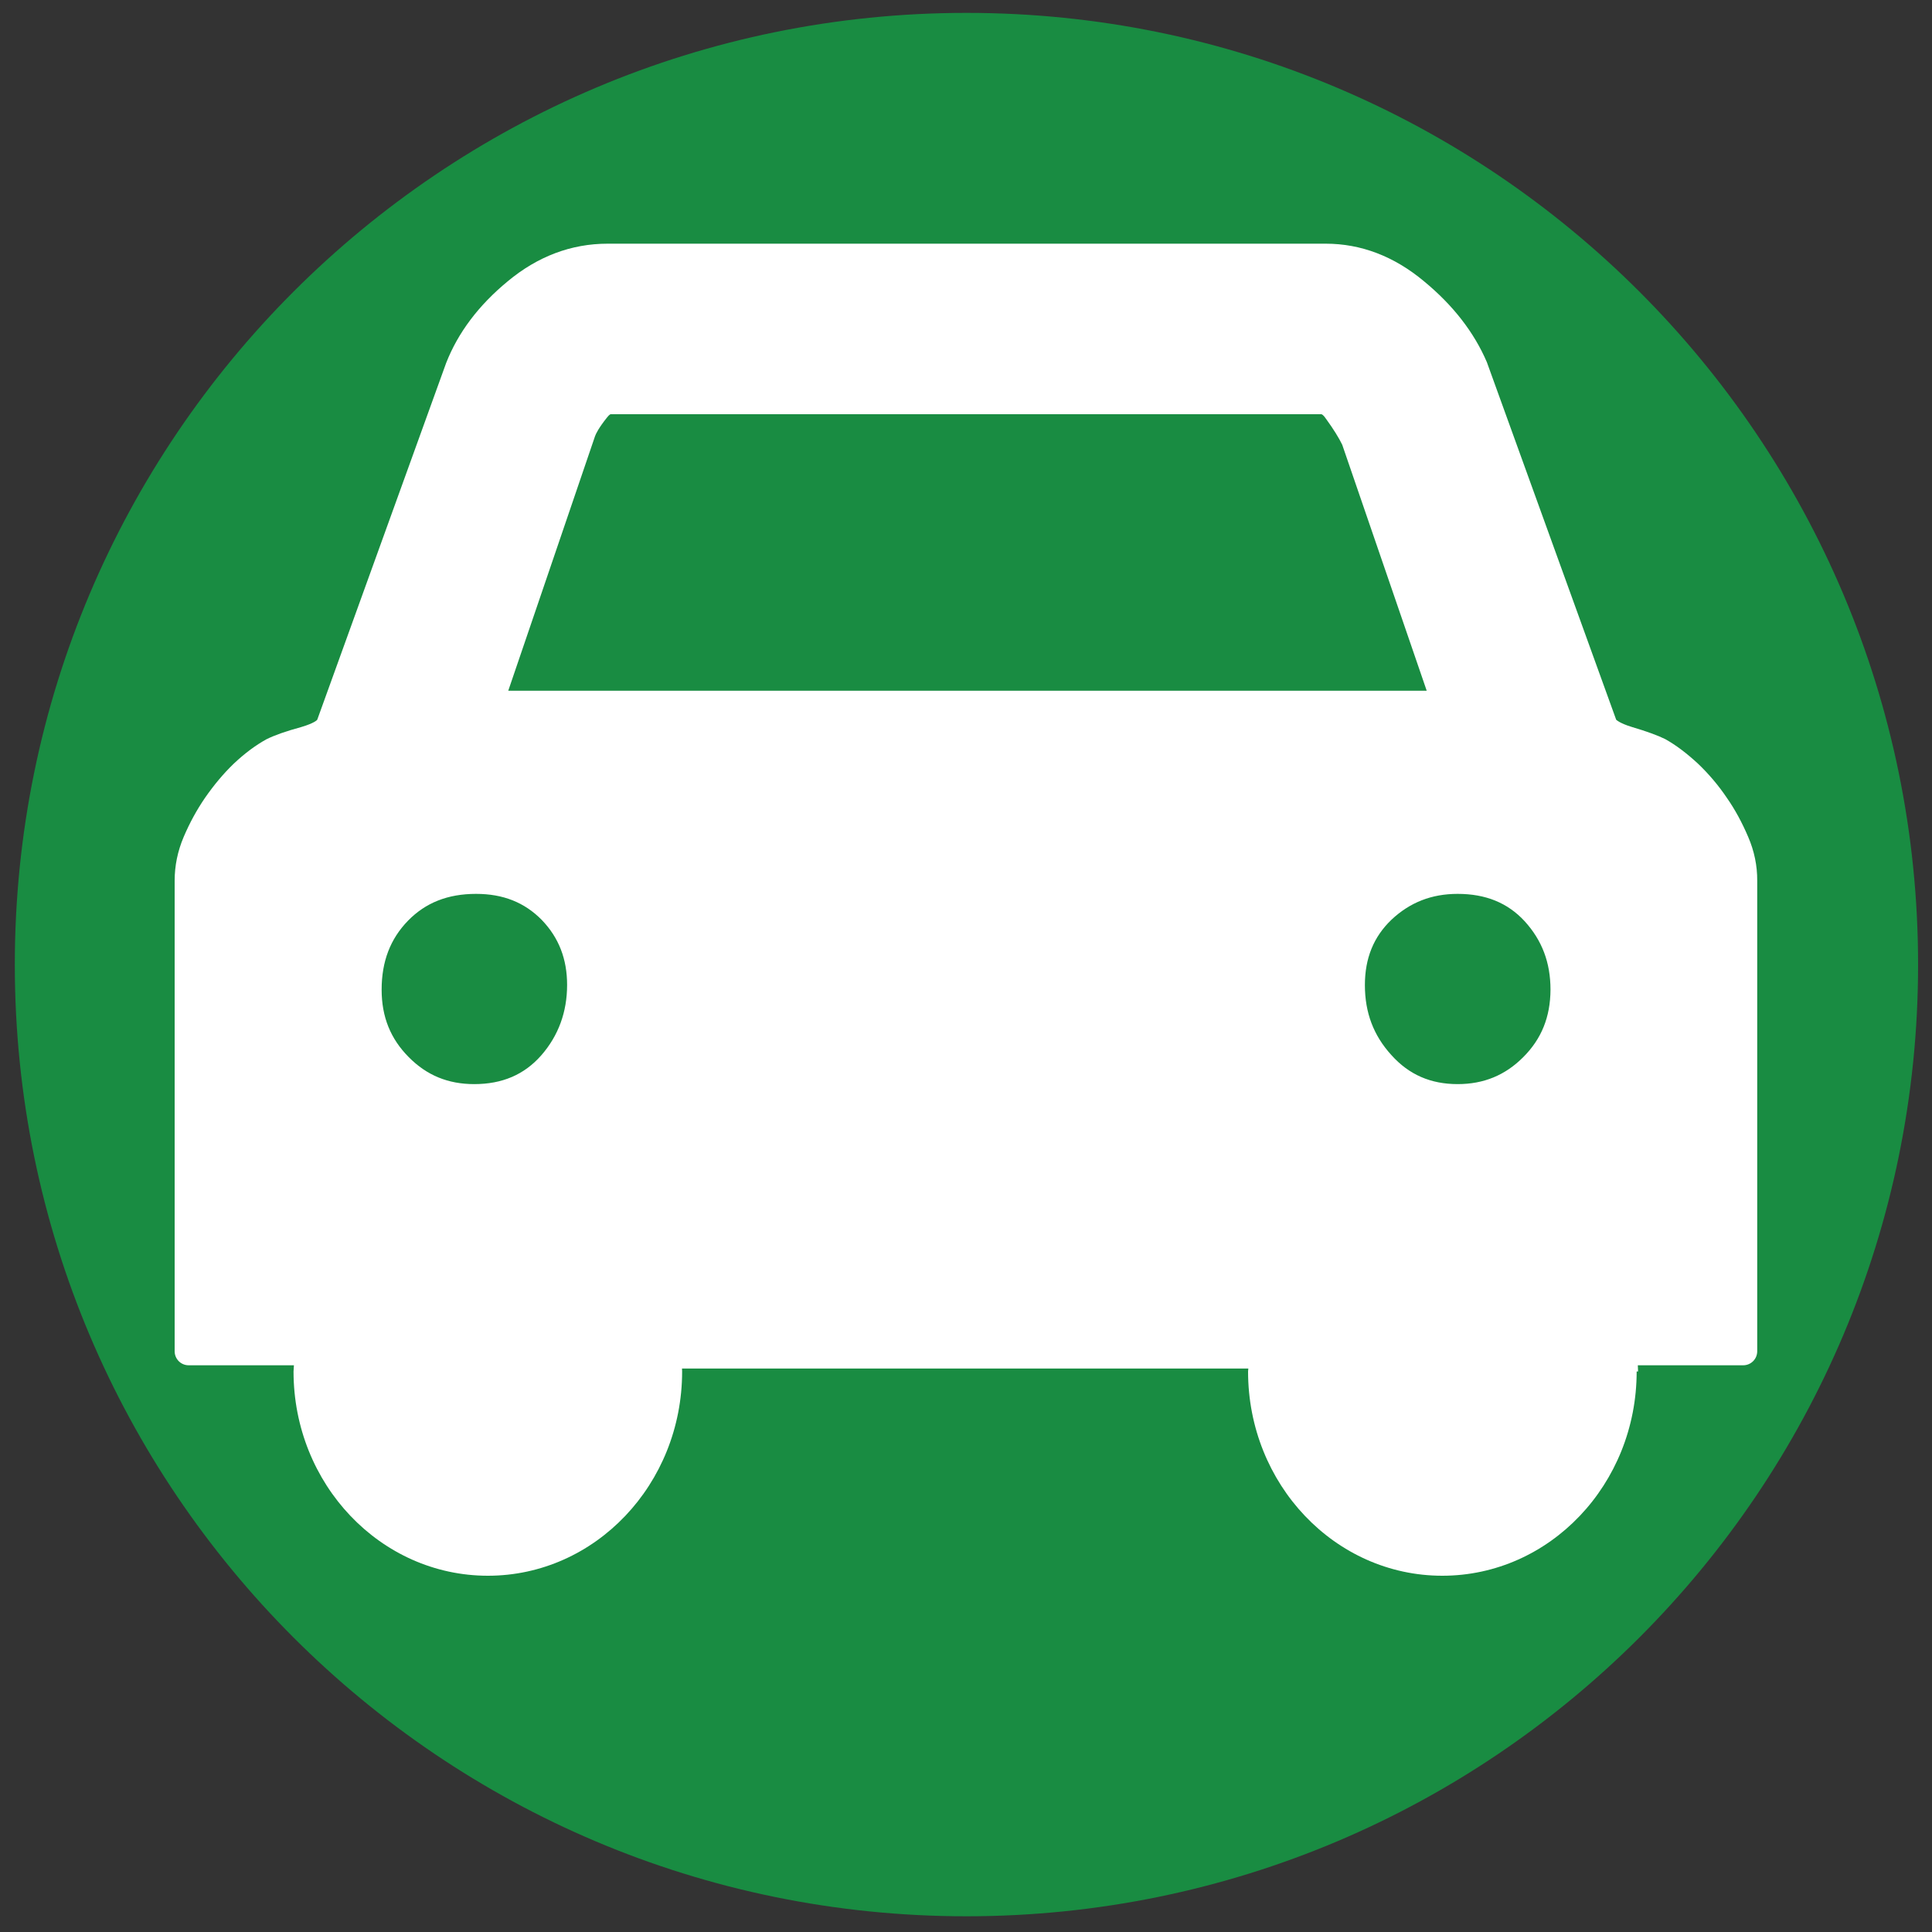<?xml version="1.0" encoding="utf-8"?>
<!-- Generator: Adobe Illustrator 23.0.6, SVG Export Plug-In . SVG Version: 6.00 Build 0)  -->
<svg version="1.0" id="レイヤー_1" xmlns="http://www.w3.org/2000/svg" xmlns:xlink="http://www.w3.org/1999/xlink" x="0px"
	 y="0px" width="15px" height="15px" viewBox="0 0 15 15" enable-background="new 0 0 15 15" xml:space="preserve">
<rect x="0" y="0" width="15" height="15" fill="#333333" stroke="none"/>
<g>
	<g>
		<g>
			<path fill="#198C42" d="M14.892,7.489c0-4.081-3.308-7.389-7.388-7.389c-4.081,0-7.389,3.308-7.389,7.389
				s3.308,7.389,7.389,7.389C11.585,14.877,14.892,11.57,14.892,7.489z"/>
		</g>
	</g>
</g>
<path fill="#FFFFFF" d="M13.573,6.498c-0.047-0.11-0.101-0.211-0.166-0.304c-0.066-0.098-0.142-0.187-0.225-0.266
	c-0.087-0.08-0.168-0.142-0.254-0.19c-0.057-0.028-0.141-0.059-0.259-0.094c-0.098-0.03-0.12-0.056-0.121-0.056l-1.004-2.776
	c-0.099-0.231-0.262-0.442-0.488-0.628c-0.232-0.194-0.489-0.292-0.763-0.292H4.717c-0.281,0-0.542,0.098-0.775,0.292
	C3.716,2.37,3.556,2.583,3.464,2.818l-1.001,2.77c0,0.001-0.02,0.026-0.125,0.057C2.217,5.678,2.13,5.709,2.068,5.74
	C1.985,5.786,1.902,5.847,1.815,5.929C1.734,6.007,1.66,6.096,1.592,6.194C1.527,6.289,1.473,6.388,1.426,6.498
	c-0.047,0.111-0.07,0.224-0.07,0.339v3.654c0,0.06,0.048,0.109,0.109,0.109h0.817c0,0.016-0.003,0.032-0.003,0.048
	c0,0.876,0.676,1.586,1.509,1.586c0.833,0,1.508-0.71,1.508-1.586c0-0.008-0.001-0.015-0.001-0.023h4.397
	c0,0.008-0.002,0.015-0.002,0.023c0,0.876,0.675,1.586,1.508,1.586c0.834,0,1.509-0.71,1.509-1.586l0,0h0.011
	c0-0.016-0.002-0.032-0.002-0.048h0.818c0.06,0,0.109-0.048,0.109-0.109V6.838C13.644,6.722,13.62,6.607,13.573,6.498z M4.202,8.194
	c-0.132,0.15-0.303,0.223-0.52,0.223c-0.203,0-0.369-0.068-0.509-0.21c-0.141-0.142-0.21-0.312-0.21-0.523
	c0-0.219,0.067-0.394,0.205-0.536C3.304,7.009,3.476,6.94,3.696,6.94c0.21,0,0.376,0.066,0.51,0.202
	c0.133,0.138,0.197,0.304,0.197,0.505C4.403,7.856,4.336,8.041,4.202,8.194z M3.946,5.363L4.62,3.386
	C4.626,3.369,4.648,3.322,4.714,3.24c0.002-0.003,0.019-0.024,0.028-0.024h5.517c0.003,0,0.016,0.005,0.037,0.037
	c0.057,0.078,0.101,0.15,0.125,0.2l0.656,1.91H3.946z M11.827,8.207c-0.14,0.141-0.307,0.21-0.51,0.21
	c-0.209,0-0.377-0.073-0.513-0.224c-0.14-0.153-0.207-0.331-0.207-0.545c0-0.209,0.068-0.375,0.207-0.508
	c0.143-0.134,0.311-0.2,0.513-0.2c0.217,0,0.388,0.069,0.52,0.212c0.135,0.148,0.201,0.321,0.201,0.532
	C12.037,7.896,11.968,8.066,11.827,8.207z"/>
<g>
</g>
<g>
</g>
<g>
</g>
<g>
</g>
<g>
</g>
<g>
</g>
</svg>
